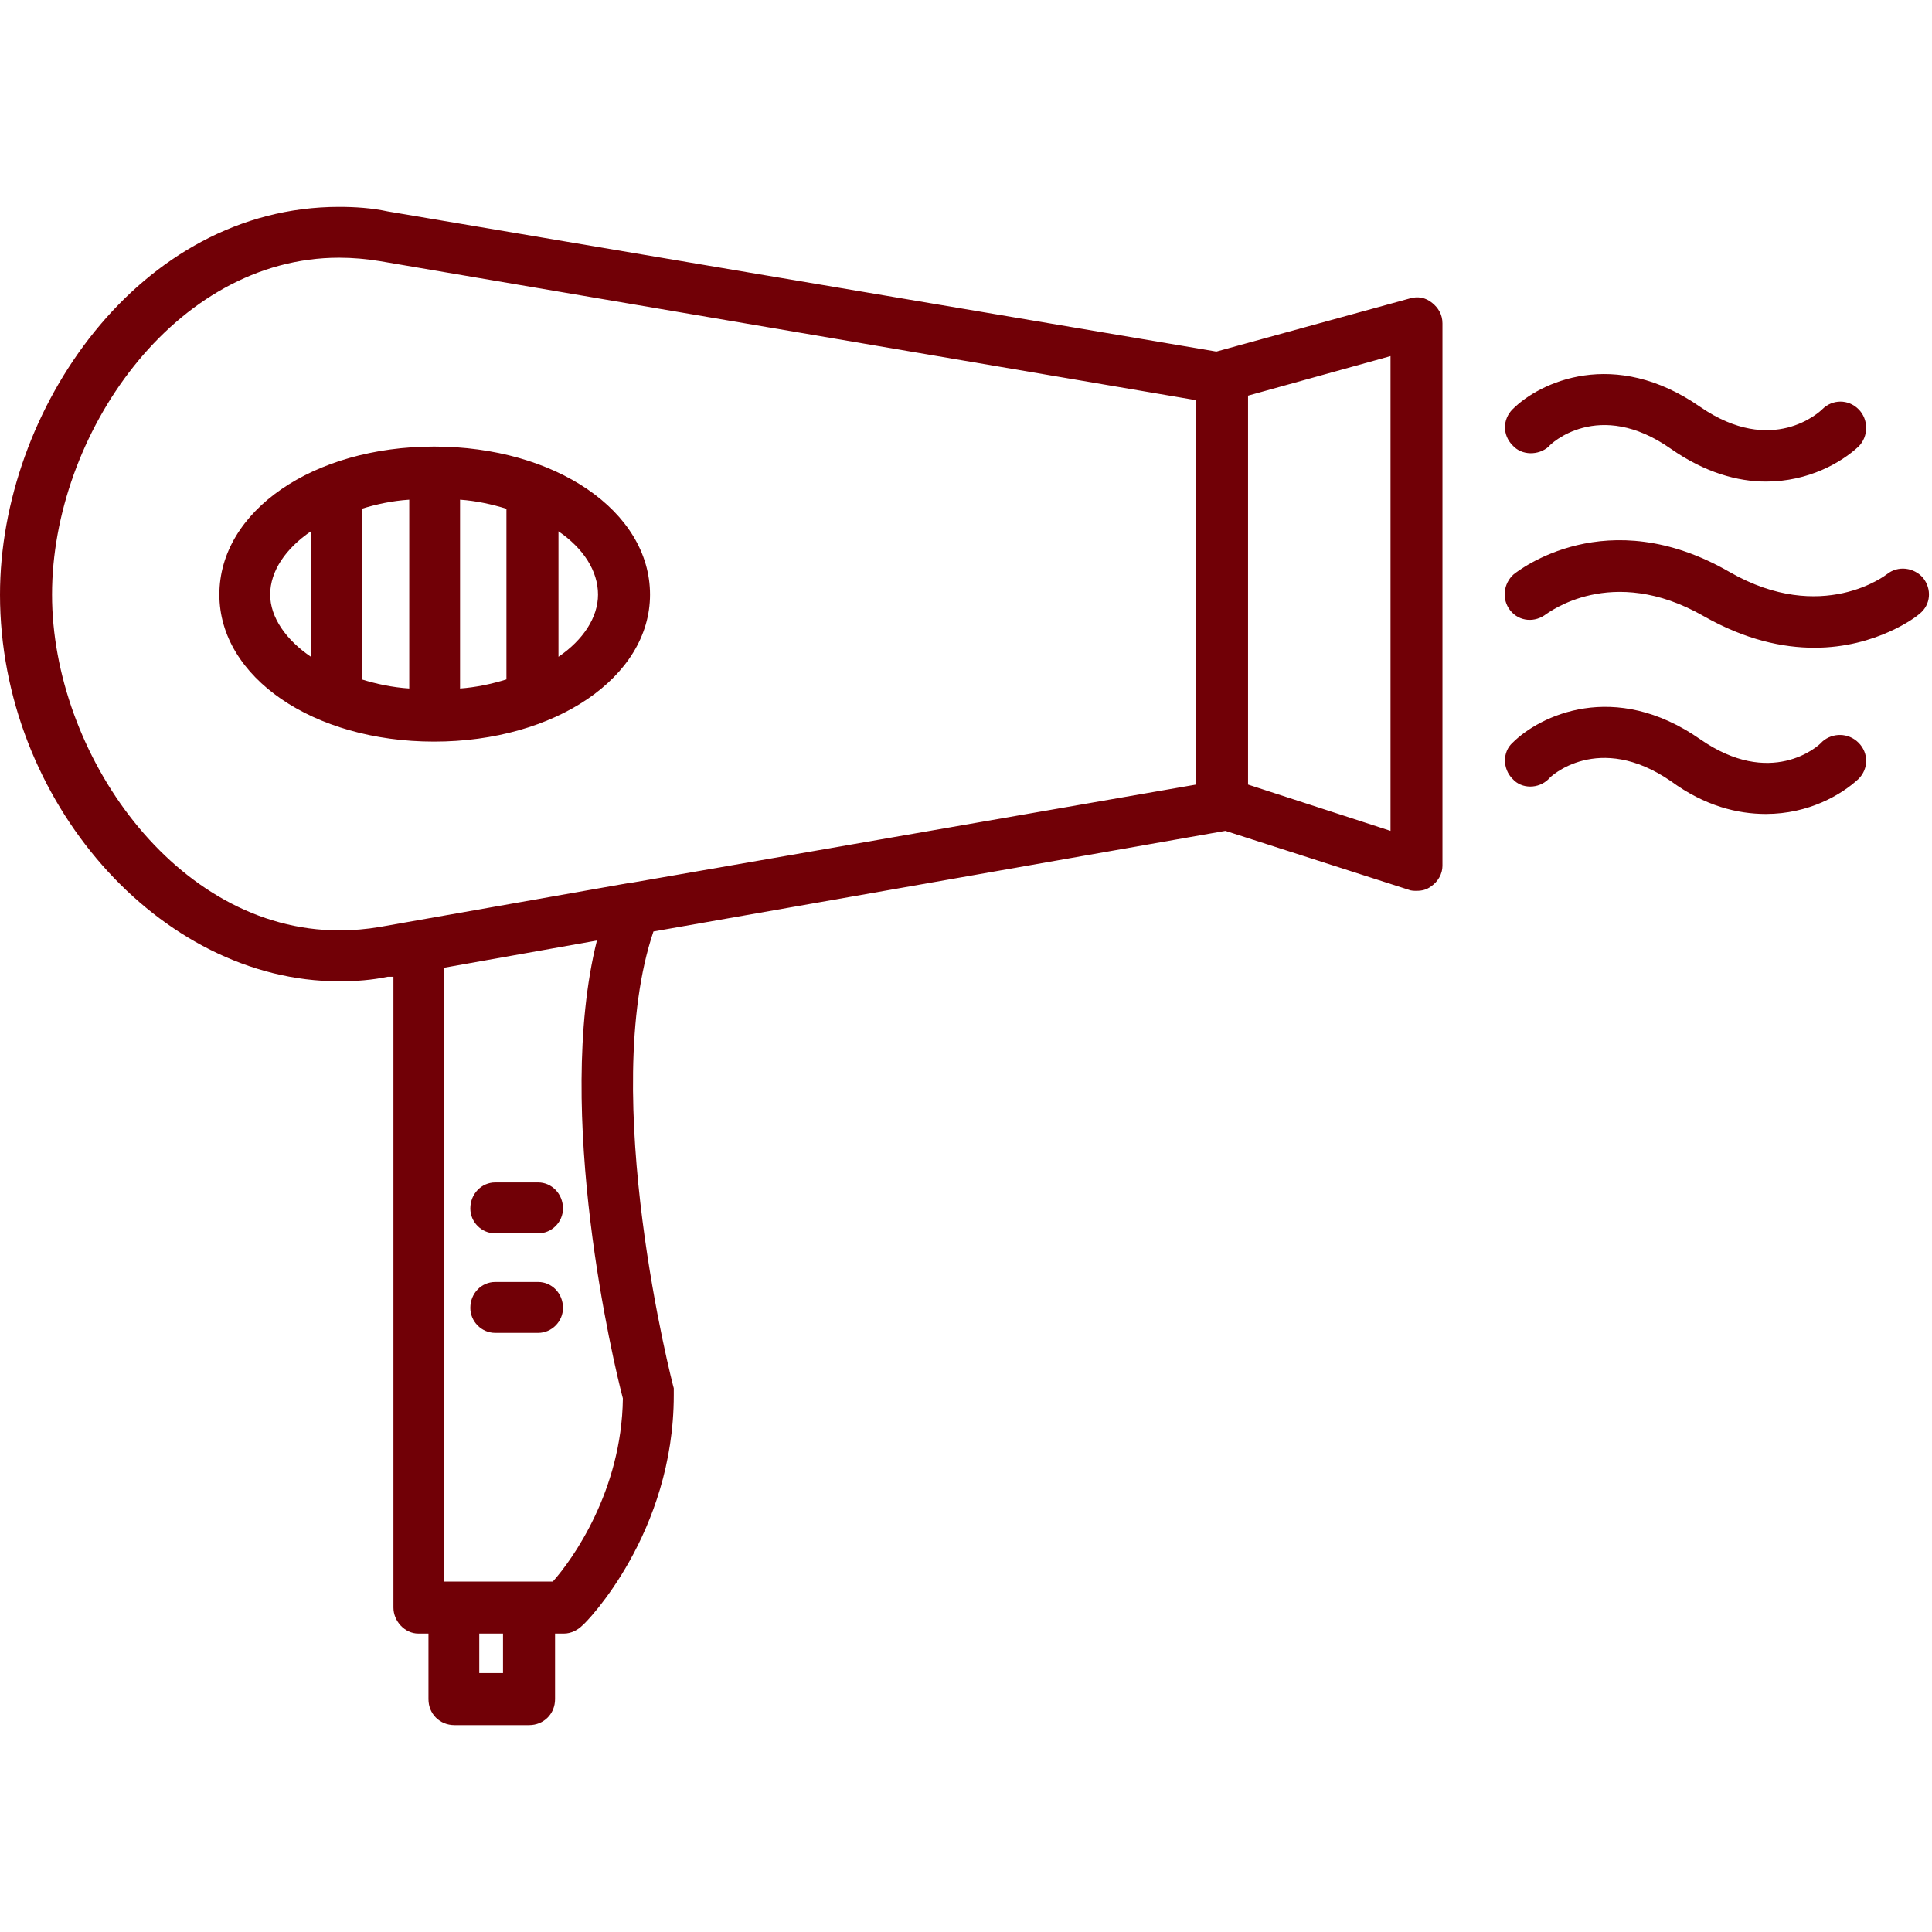 <svg xmlns="http://www.w3.org/2000/svg" xmlns:xlink="http://www.w3.org/1999/xlink" width="100" zoomAndPan="magnify" viewBox="0 0 75 75" height="100" preserveAspectRatio="xMidYMid meet" version="1.0"><defs><clipPath id="1171213bb7"><path d="M 0 8.016 L 75 8.016 L 75 67 L 0 67 Z M 0 8.016 " clip-rule="nonzero"/></clipPath></defs><g clip-path="url(#1171213bb7)"><path fill="#710006" d="M 19.66 26.375 L 19.66 19.75 C 19.09 19.574 18.477 19.441 17.859 19.398 L 17.859 26.727 C 18.477 26.684 19.09 26.551 19.66 26.375 Z M 13.164 38.094 C 6.188 38.094 0 31.07 0 23.082 C 0 15.93 5.398 8.031 13.164 8.031 C 13.781 8.031 14.438 8.074 15.051 8.207 L 47.219 13.648 L 54.727 11.586 C 55.031 11.496 55.34 11.543 55.602 11.762 C 55.82 11.938 55.996 12.199 55.996 12.551 L 55.996 33.617 C 55.996 33.922 55.82 34.23 55.559 34.406 C 55.383 34.539 55.207 34.582 54.988 34.582 C 54.902 34.582 54.77 34.582 54.68 34.539 L 47.57 32.254 L 25.367 36.16 C 23.215 42.523 26.113 53.758 26.156 53.891 C 26.156 53.98 26.156 54.066 26.156 54.156 C 26.156 59.508 22.777 62.977 22.602 63.105 C 22.426 63.281 22.16 63.414 21.898 63.414 L 21.547 63.414 L 21.547 65.961 C 21.547 66.531 21.109 66.969 20.539 66.969 L 17.641 66.969 C 17.07 66.969 16.633 66.531 16.633 65.961 L 16.633 63.414 L 16.238 63.414 C 15.711 63.414 15.273 62.93 15.273 62.406 L 15.273 37.918 L 15.051 37.918 C 14.438 38.047 13.824 38.094 13.164 38.094 Z M 23.172 36.512 L 17.246 37.566 L 17.246 61.395 L 21.461 61.395 C 22.207 60.562 24.137 57.883 24.18 54.285 C 23.828 52.969 21.504 43.184 23.172 36.512 Z M 13.164 10.004 C 6.758 10.004 2.02 16.895 2.02 23.082 C 2.02 29.227 6.801 36.117 13.164 36.117 C 13.691 36.117 14.219 36.074 14.746 35.984 L 24.445 34.273 L 24.488 34.273 L 46.43 30.457 L 46.43 15.535 L 14.746 10.137 C 14.219 10.051 13.691 10.004 13.164 10.004 Z M 48.449 30.457 L 53.98 32.254 L 53.98 13.824 L 48.449 15.359 Z M 21.68 20.625 L 21.68 25.496 C 22.645 24.84 23.215 23.961 23.215 23.082 C 23.215 22.16 22.645 21.285 21.68 20.625 Z M 16.852 28.789 C 12.156 28.789 8.516 26.289 8.516 23.082 C 8.516 19.836 12.156 17.336 16.852 17.336 C 21.547 17.336 25.234 19.836 25.234 23.082 C 25.234 26.289 21.547 28.789 16.852 28.789 Z M 15.887 19.398 C 15.227 19.441 14.613 19.574 14.043 19.75 L 14.043 26.375 C 14.613 26.551 15.227 26.684 15.887 26.727 Z M 12.07 20.625 C 11.102 21.285 10.488 22.16 10.488 23.082 C 10.488 23.961 11.102 24.84 12.07 25.496 Z M 19.527 63.414 L 18.605 63.414 L 18.605 64.949 L 19.527 64.949 Z M 68.551 18.695 C 67.453 18.695 66.18 18.344 64.863 17.422 C 62.055 15.449 60.168 17.246 60.121 17.336 C 59.727 17.688 59.07 17.688 58.719 17.289 C 58.324 16.895 58.324 16.281 58.719 15.887 C 59.773 14.832 62.668 13.473 66.004 15.797 C 68.812 17.73 70.656 15.973 70.742 15.887 C 71.137 15.492 71.754 15.492 72.148 15.887 C 72.543 16.281 72.543 16.941 72.148 17.336 C 71.488 17.949 70.215 18.695 68.551 18.695 Z M 70.438 25.145 C 69.207 25.145 67.758 24.84 66.137 23.918 C 62.535 21.855 60.078 23.828 60.035 23.828 C 59.598 24.18 58.98 24.137 58.629 23.699 C 58.281 23.258 58.367 22.645 58.762 22.293 C 58.938 22.16 62.359 19.441 67.145 22.207 C 70.742 24.27 73.246 22.293 73.246 22.293 C 73.684 21.941 74.297 22.031 74.648 22.426 C 75 22.863 74.957 23.48 74.516 23.828 C 74.43 23.918 72.852 25.145 70.438 25.145 Z M 68.551 31.598 C 67.453 31.598 66.18 31.289 64.863 30.324 C 62.055 28.395 60.168 30.148 60.121 30.238 C 59.727 30.633 59.07 30.633 58.719 30.238 C 58.324 29.844 58.324 29.184 58.719 28.832 C 59.773 27.781 62.668 26.375 66.004 28.699 C 68.723 30.59 70.566 29.008 70.742 28.789 C 71.137 28.438 71.754 28.438 72.148 28.832 C 72.543 29.227 72.543 29.844 72.148 30.238 C 71.488 30.852 70.215 31.598 68.551 31.598 Z M 20.891 47.879 L 19.223 47.879 C 18.695 47.879 18.258 47.441 18.258 46.914 C 18.258 46.344 18.695 45.902 19.223 45.902 L 20.891 45.902 C 21.418 45.902 21.855 46.344 21.855 46.914 C 21.855 47.441 21.418 47.879 20.891 47.879 Z M 20.891 51.742 L 19.223 51.742 C 18.695 51.742 18.258 51.301 18.258 50.773 C 18.258 50.203 18.695 49.766 19.223 49.766 L 20.891 49.766 C 21.418 49.766 21.855 50.203 21.855 50.773 C 21.855 51.301 21.418 51.742 20.891 51.742 Z M 20.891 51.742 " fill-opacity="1" fill-rule="evenodd"/></g></svg>